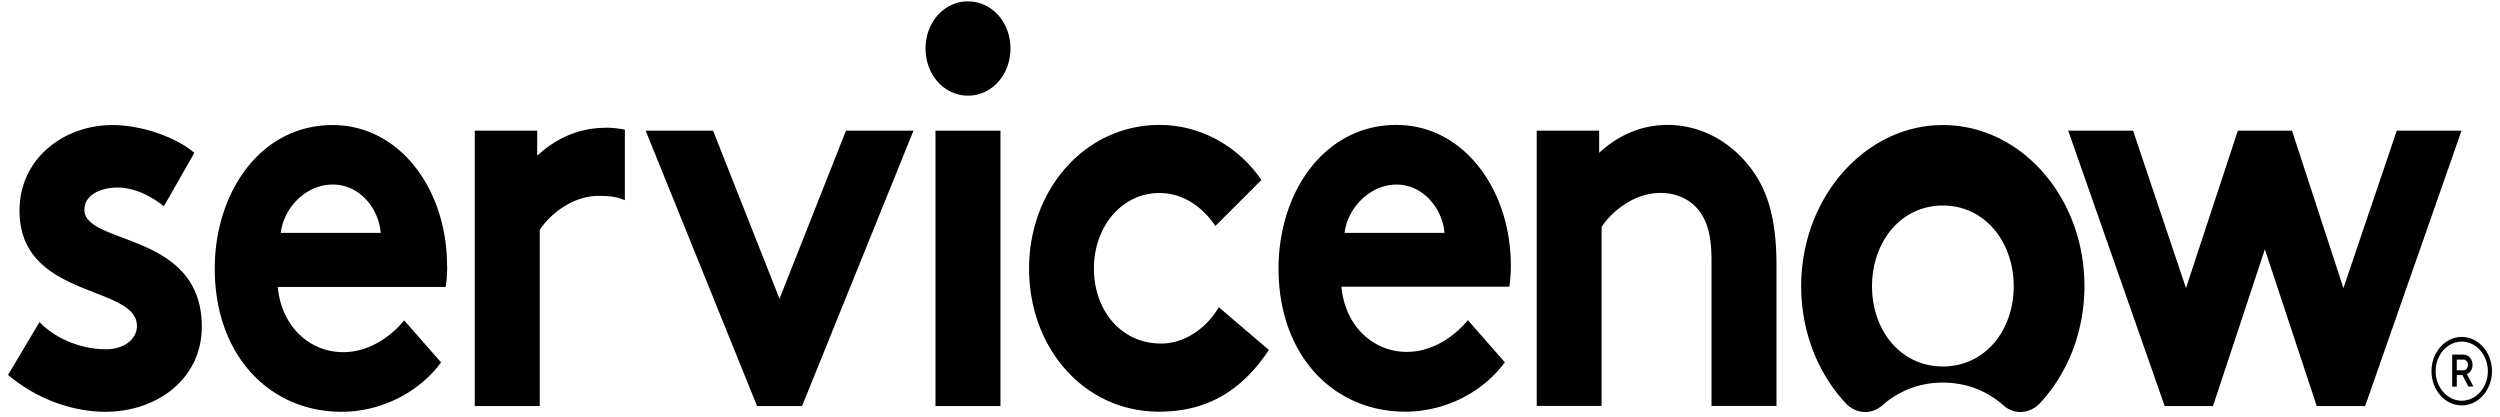 <?xml version="1.0" encoding="UTF-8"?><svg xmlns="http://www.w3.org/2000/svg" width="156" height="26" fill="currentColor" viewBox="0 0 156 26"><path fill-rule="evenodd" d="M37.792 7.975c-1.687 0-3.115.675-4.27 1.74v-1.56h-3.896v17.184h4.054V14.353c.56-.886 1.966-2.13 3.681-2.13.61 0 1.17.05 1.63.277V8.089a6.4 6.4 0 0 0-1.192-.122M2.466 20.097c1.027 1.064 2.62 1.698 4.148 1.698 1.09 0 1.93-.601 1.93-1.454 0-2.584-7.326-1.666-7.326-7.191 0-3.299 2.806-5.346 5.798-5.346 1.966 0 4.112.853 5.11 1.738l-1.902 3.332c-.783-.634-1.809-1.17-2.9-1.17s-2.059.495-2.059 1.381c0 2.234 7.327 1.349 7.327 7.296 0 3.299-2.835 5.314-6.014 5.314-2.088 0-4.305-.812-6.078-2.3zm25.43-3.51c0-4.786-2.964-8.783-7.14-8.783-4.492 0-7.355 4.184-7.355 8.962 0 5.387 3.401 8.929 7.915 8.929 2.339 0 4.736-1.097 6.207-3.08l-2.304-2.624c-.717.886-2.088 1.983-3.803 1.983-2.153 0-3.868-1.666-4.083-4.07H27.81a8 8 0 0 0 .093-1.309zM17.52 14.53c.186-1.56 1.557-3.014 3.243-3.014s2.87 1.487 2.992 3.014zm31.122 4.113 4.147-10.49h4.213l-6.954 17.185h-2.806L40.29 8.154h4.205zM60.404.086c1.464 0 2.648 1.276 2.648 2.941 0 1.666-1.184 2.941-2.648 2.941s-2.648-1.275-2.648-2.94S58.94.085 60.404.085" clip-rule="evenodd"/><path d="M62.429 8.154h-4.055v17.184h4.055z"/><path fill-rule="evenodd" d="M79.184 21.828c-1.78 2.69-4.019 3.86-6.86 3.86-4.679 0-8.109-3.966-8.109-8.93 0-4.965 3.523-8.962 8.138-8.962 2.619 0 4.958 1.381 6.358 3.437L75.84 14.1c-.812-1.203-2.024-2.056-3.496-2.056-2.339 0-4.083 2.088-4.083 4.713s1.715 4.68 4.177 4.68c1.65 0 2.963-1.138 3.616-2.267l3.115 2.657zm14.719.78c-1.464 1.982-3.868 3.08-6.207 3.08-4.521 0-7.915-3.543-7.915-8.93 0-4.786 2.87-8.962 7.355-8.962 4.176 0 7.14 4.006 7.14 8.783 0 .463-.029.918-.093 1.308H83.706c.215 2.405 1.93 4.07 4.083 4.07 1.715 0 3.085-1.096 3.803-1.982l2.304 2.625zm-3.768-8.077c-.122-1.527-1.342-3.014-2.992-3.014s-3.057 1.455-3.243 3.015zm5.756 10.807V8.153h3.896v1.382c1.156-1.065 2.591-1.74 4.27-1.74 2.088 0 3.99 1.065 5.239 2.763.997 1.35 1.557 3.08 1.557 6.021v8.75h-4.055v-9.108c0-1.698-.344-2.583-.904-3.225-.531-.601-1.342-.959-2.275-.959-1.715 0-3.114 1.243-3.68 2.129V25.33h-4.055zm25.394-17.534c-4.843-.033-8.848 4.452-8.891 9.961-.021 2.917 1.048 5.541 2.777 7.394.625.674 1.601.74 2.282.138a5.64 5.64 0 0 1 3.782-1.422c1.486 0 2.777.528 3.782 1.422.689.61 1.657.528 2.289-.154 1.701-1.829 2.763-4.42 2.763-7.297 0-5.525-3.933-10.01-8.784-10.042m-.05 15.064c-2.626 0-4.42-2.235-4.42-5.005s1.794-5.038 4.42-5.038 4.42 2.275 4.42 5.038c0 2.762-1.794 5.005-4.42 5.005m16.856 2.47h-3.014l-6.02-17.184h4.047l3.301 9.823 3.236-9.823h3.38l3.208 9.823 3.33-9.823h4.04l-6.014 17.184h-3.021l-3.236-9.782z" clip-rule="evenodd"/><path d="M153.649 23.405h-.345v.723h-.287v-2h.704c.315 0 .566.285.566.643 0 .26-.143.487-.351.577l.402.771h-.316l-.373-.723zm-.345-.301h.417c.15 0 .279-.146.279-.333s-.122-.333-.279-.333h-.417z"/><path d="M153.613 21.316c.897 0 1.629.83 1.629 1.845s-.732 1.844-1.629 1.844-1.629-.829-1.629-1.844.732-1.845 1.629-1.845m0-.292c-1.041 0-1.888.959-1.888 2.137s.847 2.137 1.888 2.137 1.887-.96 1.887-2.137-.847-2.137-1.887-2.137"/></svg>